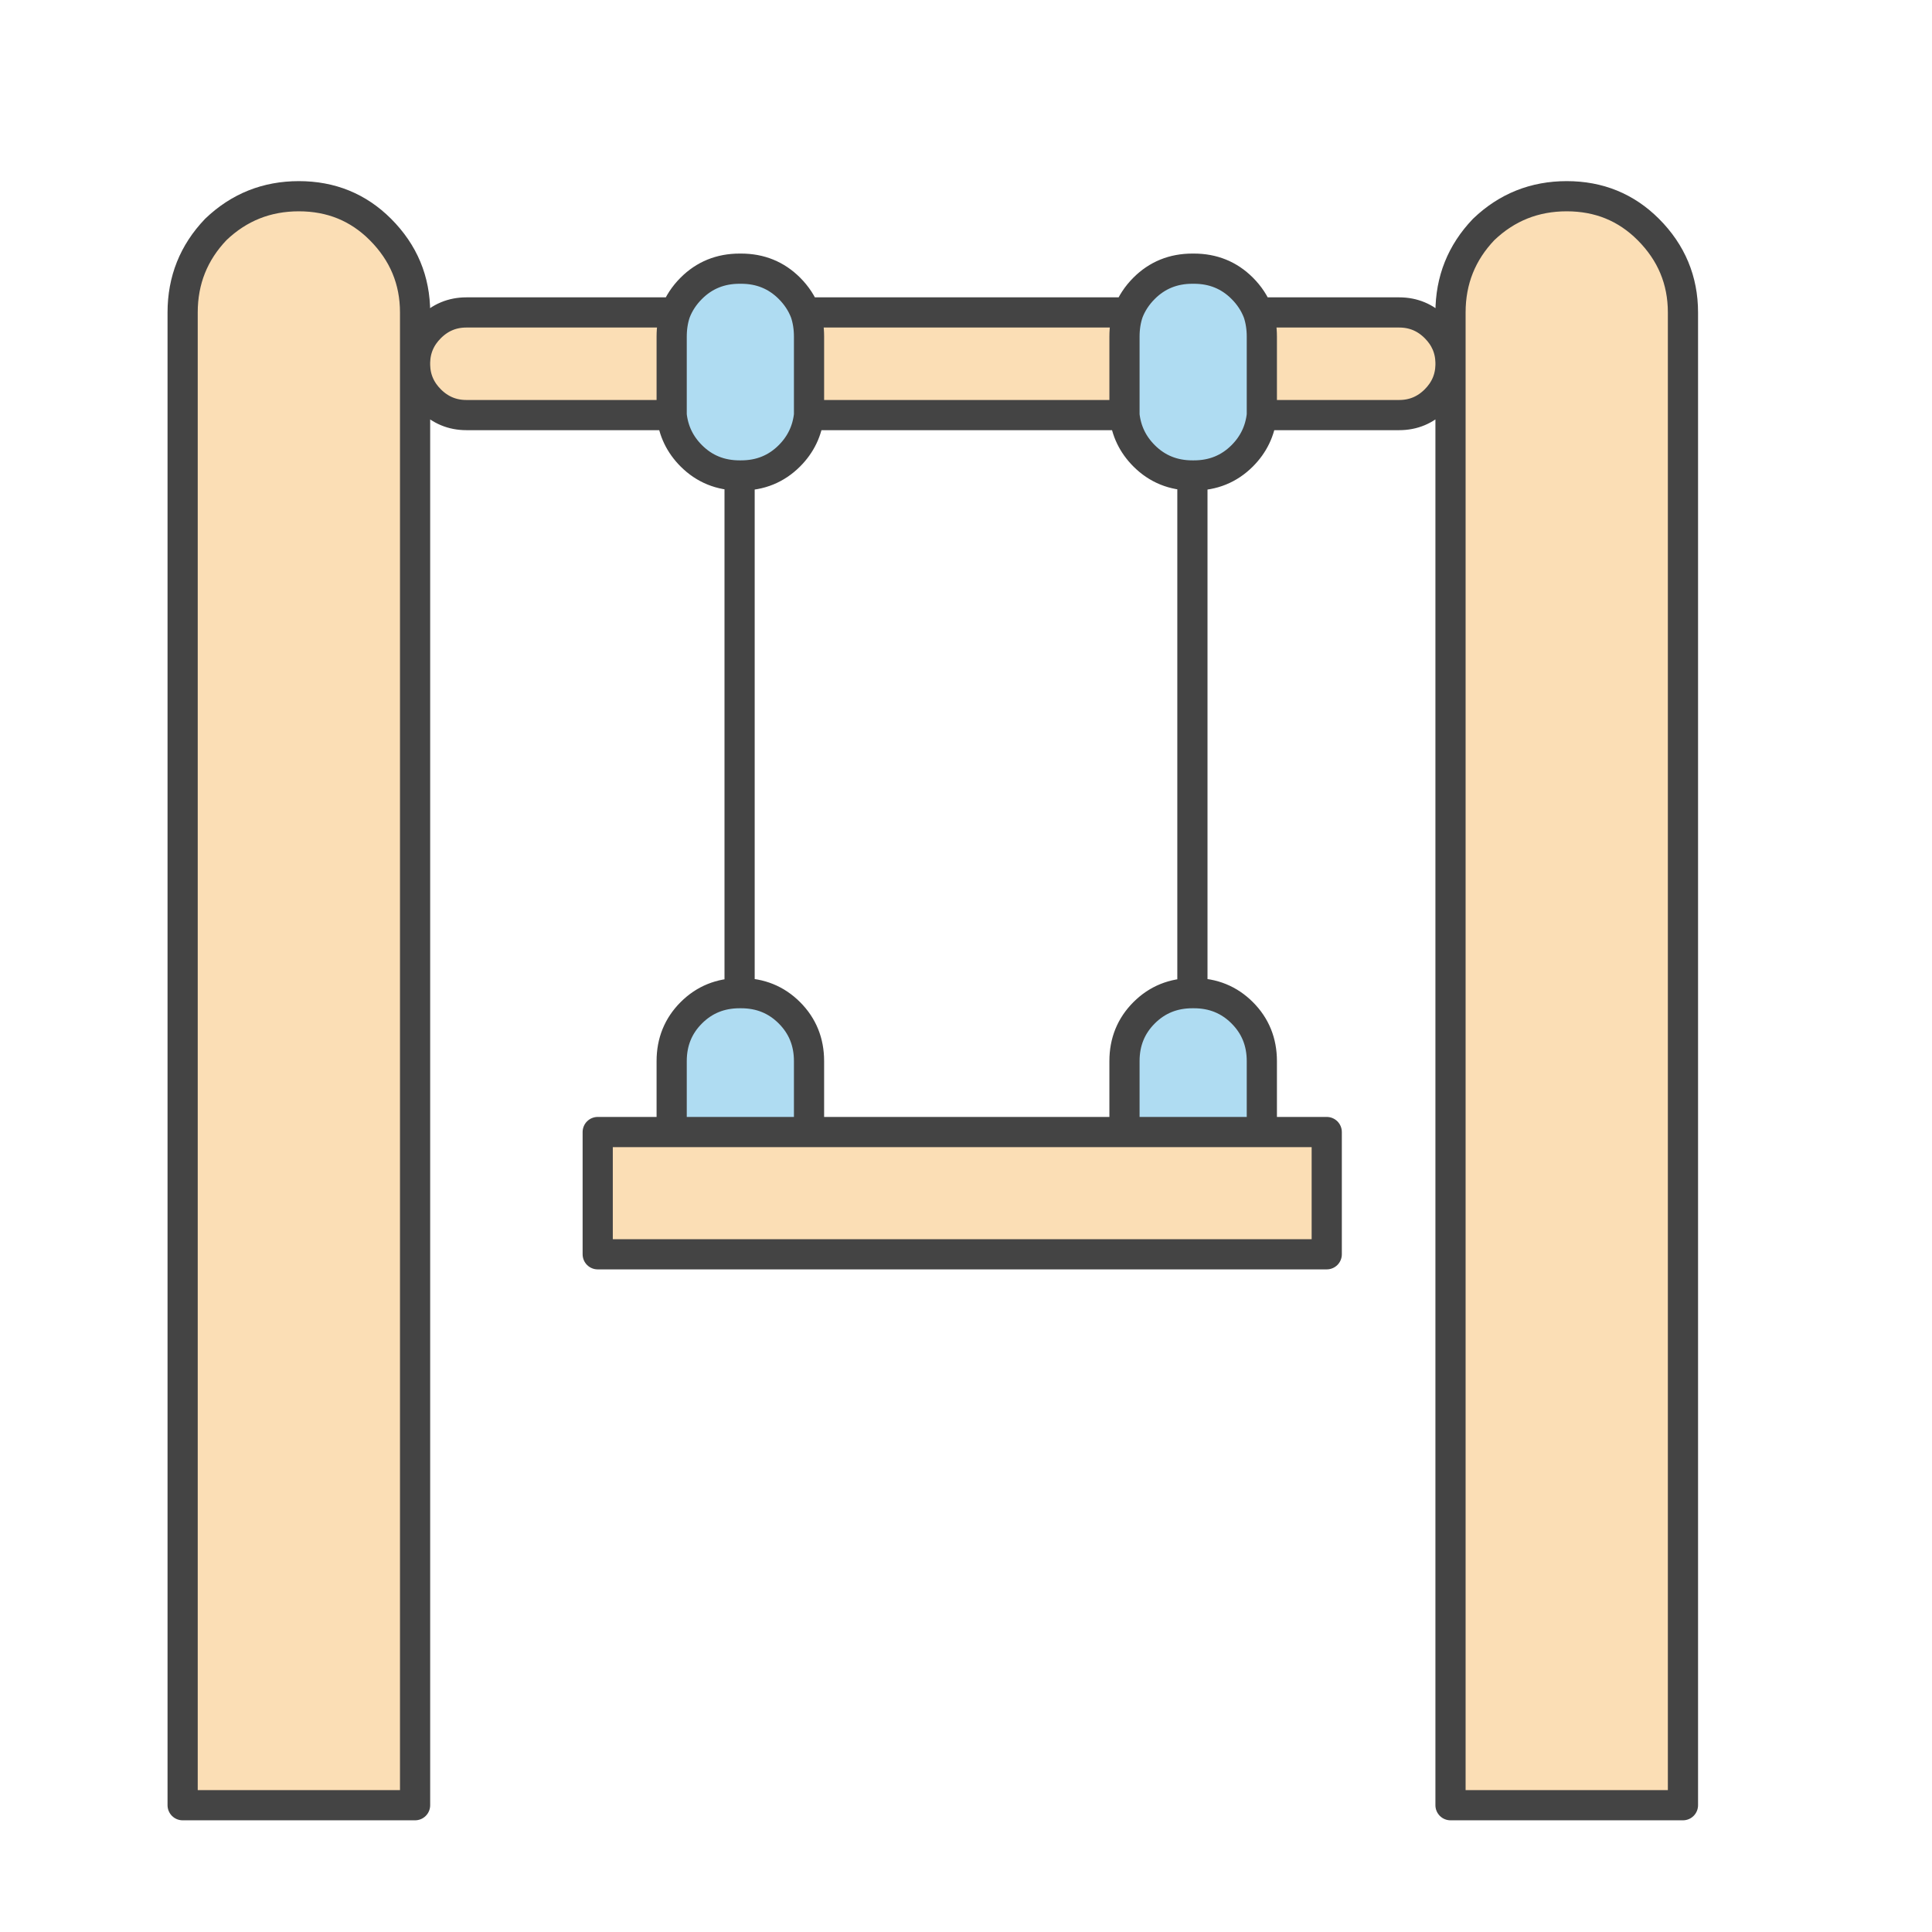 
<svg xmlns="http://www.w3.org/2000/svg" version="1.1" xmlns:xlink="http://www.w3.org/1999/xlink" preserveAspectRatio="none" x="0px" y="0px" width="64px" height="64px" viewBox="0 0 64 64">
<defs>
<g id="Layer1_0_FILL">
<path fill="#AFDCF2" stroke="none" d="
M 22.9 33.55
Q 22.25 34.2 22.25 35.15
L 22.25 37.5 26.8 37.5 26.8 35.15
Q 26.8 34.2 26.15 33.55 25.5 32.9 24.55 32.9
L 24.5 32.9
Q 23.55 32.9 22.9 33.55
M 22.35 10.35
Q 22.25 10.719 22.25 11.15
L 22.25 13.5
Q 22.25 13.628 22.25 13.75 22.337 14.537 22.9 15.1 23.55 15.75 24.5 15.75
L 24.55 15.75
Q 25.5 15.75 26.15 15.1 26.712 14.537 26.8 13.75 26.8 13.628 26.8 13.5
L 26.8 11.15
Q 26.8 10.719 26.65 10.35 26.505 9.905 26.15 9.55 25.5 8.9 24.55 8.9
L 24.5 8.9
Q 23.55 8.9 22.9 9.55 22.545 9.905 22.35 10.35
M 41.8 35.15
Q 41.8 34.2 41.15 33.55 40.5 32.9 39.55 32.9
L 39.5 32.9
Q 38.55 32.9 37.9 33.55 37.25 34.2 37.25 35.15
L 37.25 37.5 41.8 37.5 41.8 35.15
M 41.8 11.15
Q 41.8 10.719 41.65 10.35 41.505 9.905 41.15 9.55 40.5 8.9 39.55 8.9
L 39.5 8.9
Q 38.55 8.9 37.9 9.55 37.545 9.905 37.35 10.35 37.25 10.719 37.25 11.15
L 37.25 13.5
Q 37.25 13.628 37.25 13.75 37.337 14.537 37.9 15.1 38.55 15.75 39.5 15.75
L 39.55 15.75
Q 40.5 15.75 41.15 15.1 41.712 14.537 41.8 13.75 41.8 13.628 41.8 13.5
L 41.8 11.15 Z"/>

<path fill="#FBDEB5" stroke="none" d="
M 13.75 12
L 13.75 10.35
Q 13.75 8.75 12.6 7.6 11.5 6.5 9.9 6.5 8.3 6.5 7.15 7.6 6.05 8.75 6.05 10.35
L 6.05 59.8 13.75 59.8 13.75 12.1 13.75 12
M 22.25 11.15
Q 22.25 10.719 22.35 10.35
L 15.45 10.35
Q 14.75 10.35 14.25 10.85 13.766 11.334 13.75 12
L 13.75 12.1
Q 13.766 12.766 14.25 13.25 14.75 13.75 15.45 13.75
L 22.25 13.75
Q 22.25 13.628 22.25 13.5
L 22.25 11.15
M 37.25 11.15
Q 37.25 10.719 37.35 10.35
L 26.65 10.35
Q 26.8 10.719 26.8 11.15
L 26.8 13.5
Q 26.8 13.628 26.8 13.75
L 37.25 13.75
Q 37.25 13.628 37.25 13.5
L 37.25 11.15
M 43.95 37.5
L 41.8 37.5 37.25 37.5 26.8 37.5 22.25 37.5 19.8 37.5 19.8 41.55 43.95 41.55 43.95 37.5
M 41.65 10.35
Q 41.8 10.719 41.8 11.15
L 41.8 13.5
Q 41.8 13.628 41.8 13.75
L 46.35 13.75
Q 47.05 13.75 47.55 13.25 48.034 12.766 48.05 12.1
L 48.05 12
Q 48.034 11.334 47.55 10.85 47.05 10.35 46.35 10.35
L 41.65 10.35
M 55.75 10.35
Q 55.75 8.75 54.6 7.6 53.5 6.5 51.9 6.5 50.3 6.5 49.15 7.6 48.05 8.75 48.05 10.35
L 48.05 12 48.05 12.1 48.05 59.8 55.75 59.8 55.75 10.35 Z"/>
</g>

<path id="Layer1_0_1_STROKES" stroke="#444444" stroke-width="1" stroke-linejoin="round" stroke-linecap="round" fill="none" d="
M 41.675 10.35
L 46.35 10.35
Q 47.05 10.35 47.55 10.85 48.034 11.334 48.05 12
L 48.05 10.35
Q 48.05 8.75 49.15 7.6 50.3 6.5 51.9 6.5 53.5 6.5 54.6 7.6 55.75 8.75 55.75 10.35
L 55.75 59.8 48.05 59.8 48.05 12.1
Q 48.034 12.766 47.55 13.25 47.05 13.75 46.35 13.75
L 41.8 13.75
Q 41.712 14.537 41.15 15.1 40.5 15.75 39.55 15.75
L 39.5 15.75 39.5 32.9 39.55 32.9
Q 40.5 32.9 41.15 33.55 41.8 34.2 41.8 35.15
L 41.8 37.5 43.95 37.5 43.95 41.55 19.8 41.55 19.8 37.5 22.25 37.5 22.25 35.15
Q 22.25 34.2 22.9 33.55 23.55 32.9 24.5 32.9
L 24.5 15.75
Q 23.55 15.75 22.9 15.1 22.337 14.537 22.25 13.75
L 15.45 13.75
Q 14.75 13.75 14.25 13.25 13.766 12.766 13.75 12.1
L 13.75 59.8 6.05 59.8 6.05 10.35
Q 6.05 8.75 7.15 7.6 8.3 6.5 9.9 6.5 11.5 6.5 12.6 7.6 13.75 8.75 13.75 10.35
L 13.75 12
Q 13.766 11.334 14.25 10.85 14.75 10.35 15.45 10.35
L 22.375 10.35
Q 22.545 9.905 22.9 9.55 23.55 8.9 24.5 8.9
L 24.55 8.9
Q 25.5 8.9 26.15 9.55 26.505 9.905 26.675 10.35
L 37.375 10.35
Q 37.545 9.905 37.9 9.55 38.55 8.9 39.5 8.9
L 39.55 8.9
Q 40.5 8.9 41.15 9.55 41.505 9.905 41.675 10.35 41.8 10.719 41.8 11.15
L 41.8 13.5
Q 41.8 13.628 41.8 13.75
M 48.05 12.1
L 48.05 12
M 37.25 13.75
Q 37.25 13.628 37.25 13.5
L 37.25 11.15
Q 37.25 10.719 37.375 10.35
M 22.25 13.75
Q 22.25 13.628 22.25 13.5
L 22.25 11.15
Q 22.25 10.719 22.375 10.35
M 26.675 10.35
Q 26.8 10.719 26.8 11.15
L 26.8 13.5
Q 26.8 13.628 26.8 13.75
L 37.25 13.75
Q 37.337 14.537 37.9 15.1 38.55 15.75 39.5 15.75
M 26.8 13.75
Q 26.712 14.537 26.15 15.1 25.5 15.75 24.55 15.75
L 24.5 15.75
M 13.75 12
L 13.75 12.1
M 37.25 37.5
L 37.25 35.15
Q 37.25 34.2 37.9 33.55 38.55 32.9 39.5 32.9
M 24.5 32.9
L 24.55 32.9
Q 25.5 32.9 26.15 33.55 26.8 34.2 26.8 35.15
L 26.8 37.5 37.25 37.5 41.8 37.5
M 22.25 37.5
L 26.8 37.5"/>
</defs>

<g transform="matrix( 1, 0, 0, 1, 0,0) ">
<use xlink:href="#Layer1_0_FILL"/>

<use xlink:href="#Layer1_0_1_STROKES"/>
</g>
</svg>
